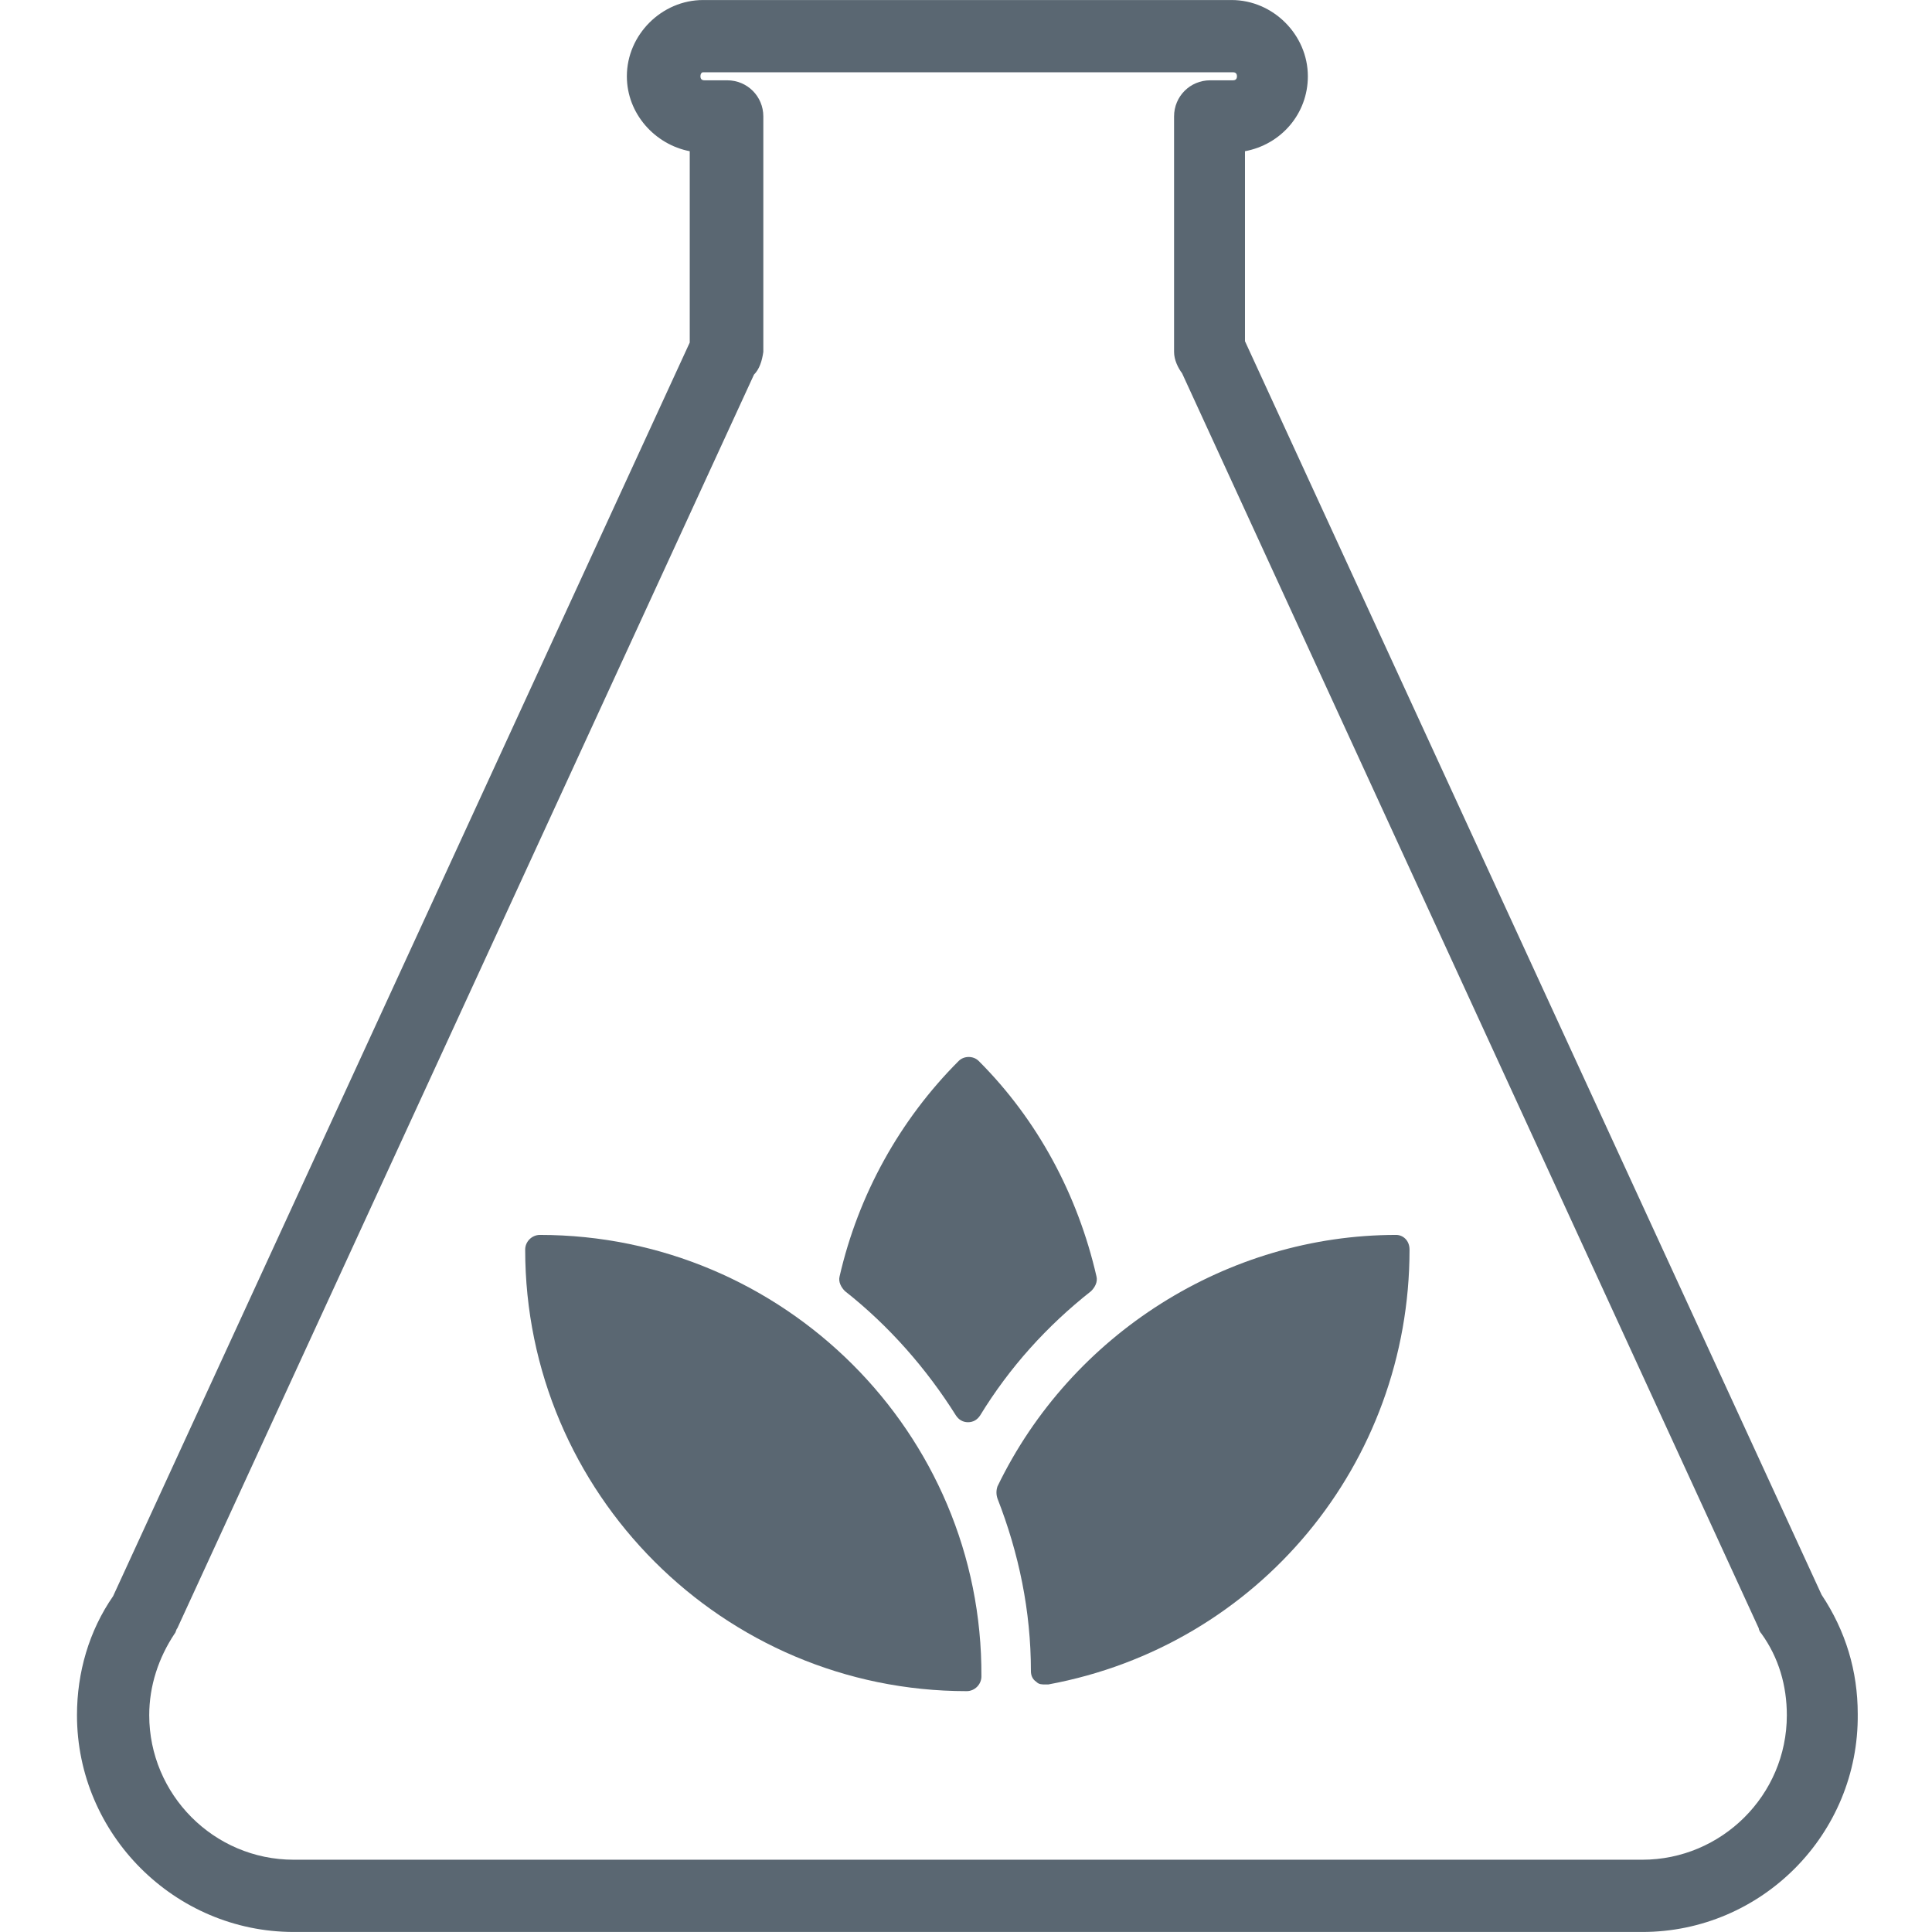 <?xml version="1.0" encoding="UTF-8" standalone="no"?>
<svg
   xmlns:dc="http://purl.org/dc/elements/1.1/"
   xmlns:cc="http://creativecommons.org/ns#"
   xmlns:rdf="http://www.w3.org/1999/02/22-rdf-syntax-ns#"
   xmlns:svg="http://www.w3.org/2000/svg"
   xmlns="http://www.w3.org/2000/svg"
   xml:space="preserve"
   enable-background="new 0 0 20 20"
   viewBox="0 0 20 20"
   y="0px"
   x="0px"
   id="Layer_1"
   version="1.1"><defs
   id="defs4229" />
<g
   style="fill:#5a6772;fill-opacity:1"
   transform="matrix(1.385,0,0,1.385,-3.829,-3.85)"
   id="g4217">
	<path
   style="fill:#5a6772;fill-opacity:1"
   id="path4219"
   d="m 6.8,12.01 c -0.06,0 -0.11,0.05 -0.11,0.11 0,1.82 1.48,3.3 3.3,3.3 0.06,0 0.11,-0.05 0.11,-0.11 0.01,-1.82 -1.48,-3.3 -3.3,-3.3 z" />
	<path
   style="fill:#5a6772;fill-opacity:1"
   id="path4221"
   d="m 9.91,13.36 c 0.02,0.03 0.05,0.05 0.09,0.05 0.04,0 0.07,-0.02 0.09,-0.05 0.22,-0.36 0.5,-0.67 0.83,-0.93 0.03,-0.03 0.05,-0.07 0.04,-0.11 -0.14,-0.61 -0.44,-1.17 -0.88,-1.61 -0.04,-0.04 -0.11,-0.04 -0.15,0 -0.44,0.44 -0.75,1 -0.89,1.61 -0.01,0.04 0.01,0.08 0.04,0.11 0.33,0.26 0.61,0.58 0.83,0.93 z" />
	<path
   style="fill:#5a6772;fill-opacity:1"
   id="path4223"
   d="m 13.2,12.01 c -1.26,0 -2.43,0.74 -2.98,1.88 -0.01,0.03 -0.01,0.06 0,0.09 0.16,0.41 0.25,0.84 0.25,1.29 0,0.03 0.01,0.06 0.04,0.08 0.02,0.02 0.04,0.02 0.07,0.02 0.01,0 0.01,0 0.02,0 1.57,-0.29 2.7,-1.65 2.7,-3.25 0,-0.07 -0.05,-0.11 -0.1,-0.11 z" />
	<path
   style="fill:#5a6772;fill-opacity:1"
   id="path4225"
   d="m 15.04,17.22 -10.08,0 c -0.89,0 -1.62,-0.73 -1.62,-1.62 0,-0.32 0.09,-0.63 0.27,-0.89 l 4.31,-9.37 0,-1.43 C 7.66,3.86 7.45,3.63 7.45,3.35 7.45,3.04 7.71,2.78 8.02,2.78 l 3.95,0 c 0.31,0 0.57,0.26 0.57,0.57 0,0.28 -0.2,0.51 -0.47,0.56 l 0,1.42 4.31,9.37 c 0.18,0.27 0.27,0.57 0.27,0.89 0.01,0.9 -0.72,1.63 -1.61,1.63 z M 8.4,5.58 4.09,14.95 c -0.01,0.01 -0.01,0.03 -0.02,0.04 -0.12,0.18 -0.19,0.39 -0.19,0.61 0,0.59 0.48,1.08 1.08,1.08 l 10.08,0 c 0.59,0 1.08,-0.48 1.08,-1.08 0,-0.22 -0.06,-0.43 -0.19,-0.61 -0.01,-0.01 -0.02,-0.03 -0.02,-0.04 L 11.6,5.57 C 11.57,5.53 11.54,5.47 11.54,5.41 l 0,-1.76 c 0,-0.15 0.12,-0.27 0.27,-0.27 l 0.17,0 C 12,3.38 12.01,3.37 12.01,3.35 12.01,3.33 12,3.32 11.98,3.32 l -3.96,0 C 8.01,3.32 8,3.33 8,3.35 8,3.37 8.01,3.38 8.03,3.38 l 0.17,0 c 0.15,0 0.27,0.12 0.27,0.27 l 0,1.76 C 8.46,5.48 8.44,5.54 8.4,5.58 Z" />
</g>
</svg>
